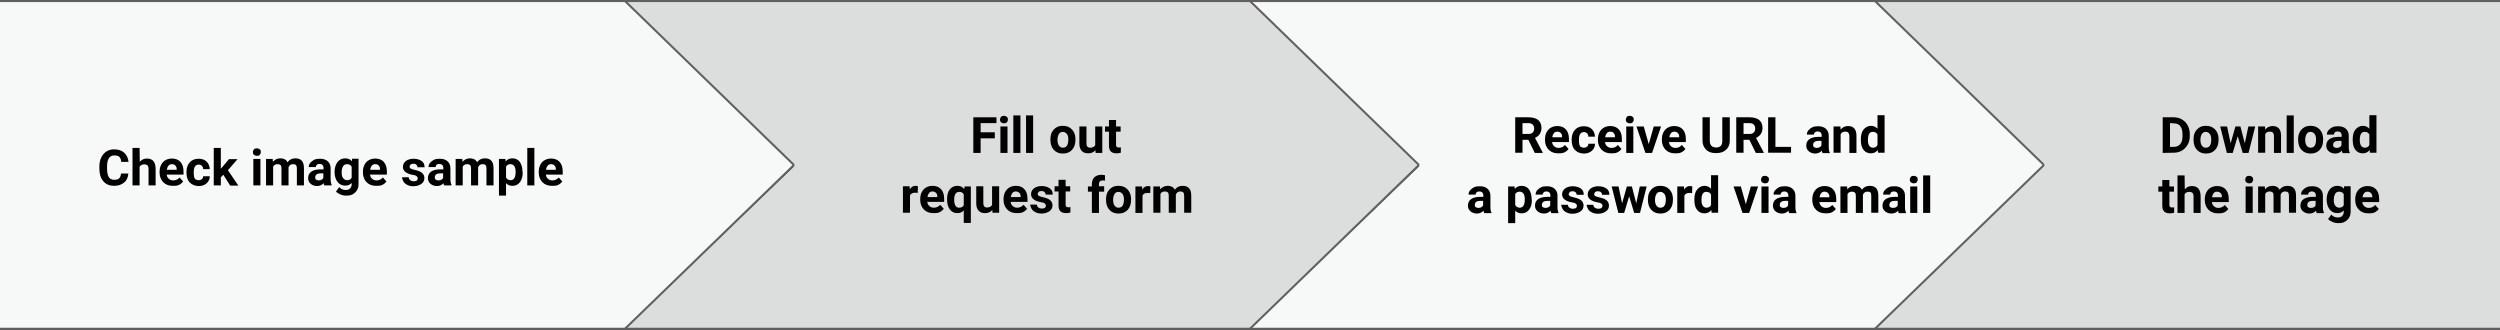 <?xml version="1.0" encoding="utf-8"?>
<!-- Generator: Adobe Illustrator 27.2.0, SVG Export Plug-In . SVG Version: 6.00 Build 0)  -->
<svg version="1.1" id="レイヤー_1" xmlns="http://www.w3.org/2000/svg" xmlns:xlink="http://www.w3.org/1999/xlink" x="0px"
	 y="0px" viewBox="0 0 1200 158.3" style="enable-background:new 0 0 1200 158.3;" xml:space="preserve">
<rect x="0" y="0" width="1200" height="158.3" fill="#333333" stroke="none"/>
<style type="text/css">
	.st0{fill:#DCDDDD;}
	.st1{fill:#F7F8F8;}
	.st2{fill:none;stroke:#606060;stroke-width:0.99;stroke-miterlimit:10;}
</style>
<rect x="845.7" y="0.5" class="st0" width="354.3" height="157.2"/>
<polygon class="st1" points="300,157.8 0,157.8 0,0.5 300,0.5 381.1,79.2 "/>
<polygon class="st1" points="900,157.8 600,157.8 681.1,79.9 600,0.5 900,0.5 981.1,79.2 "/>
<polygon class="st0" points="600,157.8 300,157.8 381.1,79.9 300,0.5 600,0.5 681.1,79.2 "/>
<line class="st2" x1="0" y1="0.5" x2="300" y2="0.5"/>
<line class="st2" x1="0" y1="157.8" x2="300" y2="157.8"/>
<line class="st2" x1="600" y1="0.5" x2="300" y2="0.5"/>
<line class="st2" x1="300" y1="157.8" x2="600" y2="157.8"/>
<line class="st2" x1="300" y1="0.5" x2="381.1" y2="79.2"/>
<line class="st2" x1="300" y1="157.8" x2="381.1" y2="79.2"/>
<line class="st2" x1="600" y1="157.8" x2="900" y2="157.8"/>
<line class="st2" x1="900" y1="0.5" x2="600" y2="0.5"/>
<line class="st2" x1="600" y1="0.5" x2="681.1" y2="79.2"/>
<line class="st2" x1="600" y1="157.8" x2="681.1" y2="79.2"/>
<line class="st2" x1="900" y1="157.8" x2="1200" y2="157.8"/>
<line class="st2" x1="1200" y1="0.5" x2="900" y2="0.5"/>
<line class="st2" x1="900" y1="157.8" x2="981.1" y2="79.2"/>
<line class="st2" x1="900" y1="0.5" x2="981.1" y2="79.2"/>
<g>
	<path d="M61.6,83.3c-0.1,1.8-0.8,3.3-2,4.3s-2.8,1.6-4.8,1.6c-2.2,0-3.9-0.7-5.2-2.2s-1.9-3.5-1.9-6.1v-1c0-1.6,0.3-3.1,0.9-4.3
		s1.4-2.2,2.5-2.9s2.3-1,3.7-1c2,0,3.6,0.5,4.8,1.6s1.9,2.5,2.1,4.4h-3.5c-0.1-1.1-0.4-1.9-0.9-2.4s-1.3-0.7-2.4-0.7
		c-1.2,0-2,0.4-2.6,1.3s-0.9,2.1-0.9,3.9V81c0,1.8,0.3,3.2,0.8,4s1.4,1.3,2.6,1.3c1.1,0,1.9-0.2,2.4-0.7s0.8-1.3,0.9-2.3H61.6z"/>
	<path d="M67.1,77.7c0.9-1.1,2-1.6,3.4-1.6c2.8,0,4.1,1.6,4.2,4.8V89h-3.4v-8c0-0.7-0.2-1.3-0.5-1.6s-0.8-0.5-1.6-0.5
		c-1,0-1.7,0.4-2.2,1.1v9h-3.4V71H67L67.1,77.7L67.1,77.7z"/>
	<path d="M82.9,89.2c-1.9,0-3.4-0.6-4.5-1.7s-1.8-2.7-1.8-4.6v-0.3c0-1.3,0.2-2.4,0.7-3.4s1.2-1.8,2.1-2.3s1.9-0.8,3.1-0.8
		c1.7,0,3.1,0.5,4.1,1.6s1.5,2.6,1.5,4.7v1.4H80c0.1,0.8,0.4,1.5,1,2s1.2,0.8,2.1,0.8c1.3,0,2.3-0.5,3.1-1.4l1.7,1.9
		c-0.5,0.7-1.2,1.3-2.1,1.7S84,89.2,82.9,89.2z M82.5,78.8c-0.7,0-1.2,0.2-1.6,0.7s-0.7,1.1-0.8,2h4.7v-0.3c0-0.8-0.2-1.3-0.6-1.7
		C83.8,79,83.2,78.8,82.5,78.8z"/>
	<path d="M95.4,86.5c0.6,0,1.1-0.2,1.5-0.5s0.6-0.8,0.6-1.4h3.2c0,0.9-0.2,1.6-0.7,2.4s-1.1,1.3-1.9,1.7s-1.7,0.6-2.7,0.6
		c-1.8,0-3.2-0.6-4.3-1.7s-1.6-2.7-1.6-4.8v-0.2c0-2,0.5-3.5,1.6-4.7s2.5-1.7,4.3-1.7c1.6,0,2.9,0.5,3.8,1.4s1.4,2.1,1.5,3.6h-3.2
		c0-0.7-0.2-1.2-0.6-1.6S96,79,95.4,79c-0.8,0-1.4,0.3-1.8,0.9S93,81.4,93,82.7v0.4c0,1.3,0.2,2.2,0.6,2.8
		C94,86.2,94.6,86.5,95.4,86.5z"/>
	<path d="M107.2,83.9l-1.2,1.2V89h-3.4V71h3.4v10l0.7-0.8l3.2-3.8h4.1l-4.6,5.3l5,7.4h-3.9L107.2,83.9z"/>
	<path d="M121.4,73c0-0.5,0.2-0.9,0.5-1.3s0.8-0.5,1.4-0.5s1,0.2,1.4,0.5s0.5,0.7,0.5,1.3c0,0.5-0.2,0.9-0.5,1.3s-0.8,0.5-1.4,0.5
		s-1-0.2-1.4-0.5S121.4,73.5,121.4,73z M125,89h-3.4V76.3h3.4V89z"/>
	<path d="M130.9,76.3l0.1,1.4c0.9-1.1,2.1-1.7,3.6-1.7c1.6,0,2.8,0.6,3.4,1.9c0.9-1.3,2.2-1.9,3.8-1.9c1.4,0,2.4,0.4,3.1,1.2
		s1,2,1,3.6V89h-3.4v-8.1c0-0.7-0.1-1.2-0.4-1.6s-0.8-0.5-1.5-0.5c-1,0-1.7,0.5-2.1,1.5V89h-3.4v-8.1c0-0.7-0.1-1.3-0.4-1.6
		s-0.8-0.5-1.5-0.5c-1,0-1.7,0.4-2.1,1.2v9h-3.4V76.3H130.9z"/>
	<path d="M155.7,89c-0.2-0.3-0.3-0.7-0.3-1.1c-0.8,0.9-1.9,1.4-3.2,1.4c-1.2,0-2.3-0.4-3.1-1.1s-1.2-1.6-1.2-2.7
		c0-1.3,0.5-2.4,1.5-3.1s2.4-1.1,4.3-1.1h1.6v-0.7c0-0.6-0.2-1.1-0.5-1.4s-0.8-0.5-1.4-0.5c-0.6,0-1,0.1-1.3,0.4s-0.5,0.6-0.5,1.1
		h-3.4c0-0.7,0.2-1.4,0.7-2s1.1-1.1,1.9-1.5s1.8-0.5,2.8-0.5c1.6,0,2.8,0.4,3.7,1.2s1.4,1.9,1.4,3.3V86c0,1.2,0.2,2.1,0.5,2.7V89
		H155.7z M152.9,86.6c0.5,0,1-0.1,1.4-0.3s0.7-0.5,0.9-0.9v-2.2H154c-1.7,0-2.6,0.6-2.7,1.8v0.2c0,0.4,0.1,0.8,0.4,1
		S152.4,86.6,152.9,86.6z"/>
	<path d="M160.6,82.5c0-1.9,0.5-3.5,1.4-4.7s2.2-1.8,3.7-1.8c1.4,0,2.5,0.5,3.2,1.4l0.1-1.2h3.1v12.3c0,1.1-0.3,2.1-0.8,2.9
		s-1.2,1.4-2.1,1.9s-2,0.6-3.2,0.6c-0.9,0-1.8-0.2-2.7-0.6s-1.6-0.8-2-1.4l1.5-2.1c0.8,0.9,1.9,1.4,3.1,1.4c0.9,0,1.6-0.2,2.1-0.7
		s0.8-1.2,0.8-2v-0.7c-0.8,0.9-1.8,1.3-3.1,1.3c-1.5,0-2.8-0.6-3.7-1.8s-1.4-2.8-1.4-4.7L160.6,82.5L160.6,82.5z M164,82.8
		c0,1.2,0.2,2.1,0.7,2.7s1.1,1,1.9,1c1,0,1.8-0.4,2.2-1.2V80c-0.5-0.8-1.2-1.2-2.2-1.2c-0.8,0-1.5,0.3-1.9,1
		C164.2,80.5,164,81.5,164,82.8z"/>
	<path d="M180.5,89.2c-1.9,0-3.4-0.6-4.5-1.7s-1.8-2.7-1.8-4.6v-0.3c0-1.3,0.2-2.4,0.7-3.4s1.2-1.8,2.1-2.3s1.9-0.8,3.1-0.8
		c1.7,0,3.1,0.5,4.1,1.6s1.5,2.6,1.5,4.7v1.4h-8.1c0.1,0.8,0.4,1.5,1,2s1.2,0.8,2.1,0.8c1.3,0,2.3-0.5,3.1-1.4l1.7,1.9
		c-0.5,0.7-1.2,1.3-2.1,1.7S181.6,89.2,180.5,89.2z M180.1,78.8c-0.7,0-1.2,0.2-1.6,0.7s-0.7,1.1-0.8,2h4.7v-0.3
		c0-0.8-0.2-1.3-0.6-1.7C181.4,79,180.9,78.8,180.1,78.8z"/>
	<path d="M200.5,85.5c0-0.4-0.2-0.7-0.6-1s-1.1-0.5-2-0.6c-3-0.6-4.5-1.9-4.5-3.8c0-1.1,0.5-2.1,1.4-2.8s2.2-1.1,3.7-1.1
		c1.6,0,2.9,0.4,3.9,1.1s1.4,1.7,1.4,3h-3.4c0-0.5-0.2-0.9-0.5-1.2s-0.8-0.5-1.5-0.5c-0.6,0-1,0.1-1.3,0.4s-0.5,0.6-0.5,1
		s0.2,0.7,0.5,0.9s1,0.4,1.8,0.6s1.6,0.4,2.1,0.6c1.8,0.7,2.7,1.8,2.7,3.4c0,1.2-0.5,2.1-1.5,2.8s-2.3,1.1-3.8,1.1
		c-1.1,0-2-0.2-2.8-0.6s-1.5-0.9-1.9-1.6s-0.7-1.4-0.7-2.1h3.2c0,0.6,0.3,1.1,0.7,1.4s1,0.5,1.7,0.5c0.6,0,1.1-0.1,1.5-0.4
		S200.5,85.9,200.5,85.5z"/>
	<path d="M213.2,89c-0.2-0.3-0.3-0.7-0.3-1.1c-0.8,0.9-1.9,1.4-3.2,1.4c-1.2,0-2.3-0.4-3.1-1.1s-1.2-1.6-1.2-2.7
		c0-1.3,0.5-2.4,1.5-3.1s2.4-1.1,4.3-1.1h1.6v-0.7c0-0.6-0.2-1.1-0.5-1.4s-0.8-0.5-1.4-0.5c-0.6,0-1,0.1-1.3,0.4s-0.5,0.6-0.5,1.1
		h-3.4c0-0.7,0.2-1.4,0.7-2s1.1-1.1,1.9-1.5s1.8-0.5,2.8-0.5c1.6,0,2.8,0.4,3.7,1.2s1.4,1.9,1.4,3.3V86c0,1.2,0.2,2.1,0.5,2.7V89
		H213.2z M210.4,86.6c0.5,0,1-0.1,1.4-0.3s0.7-0.5,0.9-0.9v-2.2h-1.3c-1.7,0-2.6,0.6-2.7,1.8v0.2c0,0.4,0.1,0.8,0.4,1
		S209.9,86.6,210.4,86.6z"/>
	<path d="M221.9,76.3l0.1,1.4c0.9-1.1,2.1-1.7,3.6-1.7c1.6,0,2.8,0.6,3.4,1.9c0.9-1.3,2.2-1.9,3.8-1.9c1.4,0,2.4,0.4,3.1,1.2
		s1,2,1,3.6V89h-3.4v-8.1c0-0.7-0.1-1.2-0.4-1.6s-0.8-0.5-1.5-0.5c-1,0-1.7,0.5-2.1,1.5V89h-3.4v-8.1c0-0.7-0.1-1.3-0.4-1.6
		s-0.8-0.5-1.5-0.5c-1,0-1.7,0.4-2.1,1.2v9h-3.4V76.3H221.9z"/>
	<path d="M250.9,82.7c0,2-0.4,3.5-1.3,4.7s-2.1,1.8-3.6,1.8c-1.3,0-2.3-0.4-3.1-1.3v6h-3.4V76.3h3.1l0.1,1.2c0.8-1,1.9-1.5,3.2-1.5
		c1.6,0,2.8,0.6,3.6,1.7s1.3,2.8,1.3,4.8L250.9,82.7L250.9,82.7z M247.5,82.5c0-1.2-0.2-2.1-0.6-2.7s-1-1-1.8-1
		c-1.1,0-1.8,0.4-2.2,1.2v5.2c0.4,0.8,1.2,1.3,2.2,1.3C246.7,86.5,247.5,85.1,247.5,82.5z"/>
	<path d="M256.5,89h-3.4V71h3.4V89z"/>
	<path d="M264.9,89.2c-1.9,0-3.4-0.6-4.5-1.7s-1.8-2.7-1.8-4.6v-0.3c0-1.3,0.2-2.4,0.7-3.4s1.2-1.8,2.1-2.3s1.9-0.8,3.1-0.8
		c1.7,0,3.1,0.5,4.1,1.6s1.5,2.6,1.5,4.7v1.4H262c0.1,0.8,0.4,1.5,1,2s1.2,0.8,2.1,0.8c1.3,0,2.3-0.5,3.1-1.4l1.7,1.9
		c-0.5,0.7-1.2,1.3-2.1,1.7S266,89.2,264.9,89.2z M264.5,78.8c-0.7,0-1.2,0.2-1.6,0.7s-0.7,1.1-0.8,2h4.7v-0.3
		c0-0.8-0.2-1.3-0.6-1.7C265.8,79,265.2,78.8,264.5,78.8z"/>
</g>
<g>
	<path d="M1038.1,73.4V56.3h5.2c1.5,0,2.8,0.3,4,1s2.1,1.6,2.8,2.9s1,2.7,1,4.2v0.8c0,1.6-0.3,3-1,4.2s-1.6,2.2-2.8,2.9s-2.5,1-4,1
		L1038.1,73.4L1038.1,73.4z M1041.6,59.1v11.4h1.7c1.4,0,2.4-0.4,3.2-1.3s1.1-2.2,1.1-3.9v-0.9c0-1.7-0.4-3-1.1-3.9
		s-1.8-1.3-3.2-1.3L1041.6,59.1L1041.6,59.1z"/>
	<path d="M1052.9,66.9c0-1.3,0.2-2.4,0.7-3.4s1.2-1.7,2.1-2.3s2-0.8,3.2-0.8c1.7,0,3.1,0.5,4.2,1.6s1.7,2.5,1.8,4.3v0.9
		c0,1.9-0.5,3.5-1.6,4.7s-2.5,1.8-4.4,1.8s-3.3-0.6-4.4-1.8s-1.6-2.8-1.6-4.8L1052.9,66.9L1052.9,66.9z M1056.2,67.1
		c0,1.2,0.2,2.1,0.7,2.8s1.1,1,1.9,1s1.5-0.3,1.9-0.9s0.7-1.6,0.7-3c0-1.2-0.2-2.1-0.7-2.7s-1.1-1-1.9-1s-1.5,0.3-1.9,1
		C1056.5,65,1056.2,65.8,1056.2,67.1z"/>
	<path d="M1077.5,68.8l1.7-8.1h3.3l-3.2,12.7h-2.8l-2.4-8l-2.4,8h-2.8l-3.2-12.7h3.3l1.7,8.1l2.3-8.1h2.4L1077.5,68.8z"/>
	<path d="M1087.2,60.7l0.1,1.5c0.9-1.1,2.1-1.7,3.6-1.7c1.3,0,2.3,0.4,3,1.2s1,2,1,3.5v8.2h-3.4v-8.1c0-0.7-0.2-1.2-0.5-1.6
		s-0.8-0.5-1.6-0.5c-1,0-1.7,0.4-2.1,1.2v8.9h-3.4V60.7H1087.2z"/>
	<path d="M1101,73.4h-3.4v-18h3.4V73.4z"/>
	<path d="M1103.1,66.9c0-1.3,0.2-2.4,0.7-3.4s1.2-1.7,2.1-2.3s2-0.8,3.2-0.8c1.7,0,3.1,0.5,4.2,1.6s1.7,2.5,1.8,4.3v0.9
		c0,1.9-0.5,3.5-1.6,4.7s-2.5,1.8-4.4,1.8s-3.3-0.6-4.4-1.8s-1.6-2.8-1.6-4.8L1103.1,66.9L1103.1,66.9z M1106.5,67.1
		c0,1.2,0.2,2.1,0.7,2.8s1.1,1,1.9,1s1.5-0.3,1.9-0.9s0.7-1.6,0.7-3c0-1.2-0.2-2.1-0.7-2.7s-1.1-1-1.9-1s-1.5,0.3-1.9,1
		C1106.8,65,1106.5,65.8,1106.5,67.1z"/>
	<path d="M1124.4,73.4c-0.2-0.3-0.3-0.7-0.3-1.1c-0.8,0.9-1.9,1.4-3.2,1.4c-1.2,0-2.3-0.4-3.1-1.1s-1.2-1.6-1.2-2.7
		c0-1.3,0.5-2.4,1.5-3.1s2.4-1.1,4.3-1.1h1.6V65c0-0.6-0.2-1.1-0.5-1.4s-0.8-0.5-1.4-0.5s-1,0.1-1.3,0.4s-0.5,0.6-0.5,1.1h-3.4
		c0-0.7,0.2-1.4,0.7-2s1.1-1.1,1.9-1.5s1.8-0.5,2.8-0.5c1.6,0,2.8,0.4,3.7,1.2s1.4,1.9,1.4,3.3v5.5c0,1.2,0.2,2.1,0.5,2.7v0.2h-3.5
		V73.4z M1121.6,71c0.5,0,1-0.1,1.4-0.3s0.7-0.5,0.9-0.9v-2.2h-1.3c-1.7,0-2.6,0.6-2.7,1.8v0.2c0,0.4,0.1,0.8,0.4,1
		S1121.1,71,1121.6,71z"/>
	<path d="M1129.3,66.9c0-2,0.4-3.6,1.3-4.7s2.1-1.8,3.6-1.8c1.2,0,2.3,0.5,3.1,1.4v-6.5h3.4v18h-3.1l-0.2-1.3
		c-0.8,1.1-1.9,1.6-3.3,1.6c-1.5,0-2.7-0.6-3.6-1.8S1129.3,69,1129.3,66.9z M1132.7,67.2c0,1.2,0.2,2.1,0.6,2.7s1,1,1.8,1
		c1,0,1.8-0.4,2.2-1.3v-5c-0.4-0.9-1.2-1.3-2.2-1.3C1133.5,63.2,1132.7,64.5,1132.7,67.2z"/>
	<path d="M1041.3,86.4v3.1h2.2V92h-2.2v6.3c0,0.5,0.1,0.8,0.3,1s0.5,0.3,1,0.3c0.4,0,0.7,0,1-0.1v2.6c-0.7,0.2-1.3,0.3-2.1,0.3
		c-2.4,0-3.6-1.2-3.6-3.6V92h-1.9v-2.5h1.9v-3.1H1041.3z"/>
	<path d="M1048.7,90.9c0.9-1.1,2-1.6,3.4-1.6c2.8,0,4.1,1.6,4.2,4.8v8.1h-3.4v-8c0-0.7-0.2-1.3-0.5-1.6s-0.8-0.5-1.6-0.5
		c-1,0-1.7,0.4-2.2,1.1v9h-3.4v-18h3.4L1048.7,90.9L1048.7,90.9z"/>
	<path d="M1064.6,102.4c-1.9,0-3.4-0.6-4.5-1.7s-1.8-2.7-1.8-4.6v-0.3c0-1.3,0.2-2.4,0.7-3.4s1.2-1.8,2.1-2.3s1.9-0.8,3.1-0.8
		c1.7,0,3.1,0.5,4.1,1.6s1.5,2.6,1.5,4.7V97h-8.1c0.1,0.8,0.4,1.5,1,2s1.2,0.8,2.1,0.8c1.3,0,2.3-0.5,3.1-1.4l1.7,1.9
		c-0.5,0.7-1.2,1.3-2.1,1.7S1065.6,102.4,1064.6,102.4z M1064.2,92c-0.7,0-1.2,0.2-1.6,0.7s-0.7,1.1-0.8,2h4.7v-0.3
		c0-0.8-0.2-1.3-0.6-1.7S1064.9,92,1064.2,92z"/>
	<path d="M1077.7,86.2c0-0.5,0.2-0.9,0.5-1.3s0.8-0.5,1.4-0.5s1,0.2,1.4,0.5s0.5,0.7,0.5,1.3c0,0.5-0.2,0.9-0.5,1.3
		s-0.8,0.5-1.4,0.5s-1-0.2-1.4-0.5S1077.7,86.7,1077.7,86.2z M1081.3,102.2h-3.4V89.5h3.4V102.2z"/>
	<path d="M1087.1,89.5l0.1,1.4c0.9-1.1,2.1-1.7,3.6-1.7c1.6,0,2.8,0.6,3.4,1.9c0.9-1.3,2.2-1.9,3.8-1.9c1.4,0,2.4,0.4,3.1,1.2
		s1,2,1,3.6v8.1h-3.4V94c0-0.7-0.1-1.2-0.4-1.6s-0.8-0.5-1.5-0.5c-1,0-1.7,0.5-2.1,1.5v8.7h-3.4V94c0-0.7-0.1-1.3-0.4-1.6
		s-0.8-0.5-1.5-0.5c-1,0-1.7,0.4-2.1,1.2v9h-3.4V89.5H1087.1z"/>
	<path d="M1112,102.2c-0.2-0.3-0.3-0.7-0.3-1.1c-0.8,0.9-1.9,1.4-3.2,1.4c-1.2,0-2.3-0.4-3.1-1.1s-1.2-1.6-1.2-2.7
		c0-1.3,0.5-2.4,1.5-3.1s2.4-1.1,4.3-1.1h1.6v-0.7c0-0.6-0.2-1.1-0.5-1.4s-0.8-0.5-1.4-0.5s-1,0.1-1.3,0.4s-0.5,0.6-0.5,1.1h-3.4
		c0-0.7,0.2-1.4,0.7-2s1.1-1.1,1.9-1.5s1.8-0.5,2.8-0.5c1.6,0,2.8,0.4,3.7,1.2s1.4,1.9,1.4,3.3v5.5c0,1.2,0.2,2.1,0.5,2.7v0.2h-3.5
		V102.2z M1109.2,99.8c0.5,0,1-0.1,1.4-0.3s0.7-0.5,0.9-0.9v-2.2h-1.3c-1.7,0-2.6,0.6-2.7,1.8v0.2c0,0.4,0.1,0.8,0.4,1
		S1108.6,99.8,1109.2,99.8z"/>
	<path d="M1116.8,95.7c0-1.9,0.5-3.5,1.4-4.7s2.2-1.8,3.7-1.8c1.4,0,2.5,0.5,3.2,1.4l0.1-1.2h3.1v12.3c0,1.1-0.3,2.1-0.8,2.9
		s-1.2,1.4-2.1,1.9s-2,0.6-3.2,0.6c-0.9,0-1.8-0.2-2.7-0.6s-1.6-0.8-2-1.4l1.5-2.1c0.8,0.9,1.9,1.4,3.1,1.4c0.9,0,1.6-0.2,2.1-0.7
		s0.8-1.2,0.8-2V101c-0.8,0.9-1.8,1.3-3.1,1.3c-1.5,0-2.8-0.6-3.7-1.8s-1.4-2.8-1.4-4.7V95.7z M1120.2,96c0,1.2,0.2,2.1,0.7,2.7
		s1.1,1,1.9,1c1,0,1.8-0.4,2.2-1.2v-5.3c-0.5-0.8-1.2-1.2-2.2-1.2c-0.8,0-1.5,0.3-1.9,1S1120.2,94.7,1120.2,96z"/>
	<path d="M1136.8,102.4c-1.9,0-3.4-0.6-4.5-1.7s-1.8-2.7-1.8-4.6v-0.3c0-1.3,0.2-2.4,0.7-3.4s1.2-1.8,2.1-2.3s1.9-0.8,3.1-0.8
		c1.7,0,3.1,0.5,4.1,1.6s1.5,2.6,1.5,4.7V97h-8.1c0.1,0.8,0.4,1.5,1,2s1.2,0.8,2.1,0.8c1.3,0,2.3-0.5,3.1-1.4l1.7,1.9
		c-0.5,0.7-1.2,1.3-2.1,1.7S1137.8,102.4,1136.8,102.4z M1136.4,92c-0.7,0-1.2,0.2-1.6,0.7s-0.7,1.1-0.8,2h4.7v-0.3
		c0-0.8-0.2-1.3-0.6-1.7S1137.1,92,1136.4,92z"/>
</g>
<g>
	<path d="M477.5,66.4h-6.8v7h-3.5V56.3h11.1v2.8h-7.6v4.4h6.8V66.4z"/>
	<path d="M480,57.4c0-0.5,0.2-0.9,0.5-1.3s0.8-0.5,1.4-0.5s1,0.2,1.4,0.5s0.5,0.7,0.5,1.3c0,0.5-0.2,0.9-0.5,1.3s-0.8,0.5-1.4,0.5
		s-1-0.2-1.4-0.5S480,57.9,480,57.4z M483.6,73.4h-3.4V60.7h3.4V73.4z"/>
	<path d="M489.8,73.4h-3.4v-18h3.4V73.4z"/>
	<path d="M495.9,73.4h-3.4v-18h3.4V73.4z"/>
	<path d="M504.2,66.9c0-1.3,0.2-2.4,0.7-3.4s1.2-1.7,2.1-2.3s2-0.8,3.2-0.8c1.7,0,3.1,0.5,4.2,1.6s1.7,2.5,1.8,4.3v0.9
		c0,1.9-0.5,3.5-1.6,4.7s-2.5,1.8-4.4,1.8s-3.3-0.6-4.4-1.8s-1.6-2.8-1.6-4.8L504.2,66.9L504.2,66.9z M507.6,67.1
		c0,1.2,0.2,2.1,0.7,2.8s1.1,1,1.9,1s1.5-0.3,1.9-0.9s0.7-1.6,0.7-3c0-1.2-0.2-2.1-0.7-2.7s-1.1-1-1.9-1s-1.5,0.3-1.9,1
		C507.9,65,507.6,65.8,507.6,67.1z"/>
	<path d="M525.8,72.1c-0.8,1-2,1.5-3.5,1.5c-1.4,0-2.4-0.4-3.1-1.2s-1.1-1.9-1.1-3.4v-8.3h3.4v8.2c0,1.3,0.6,2,1.8,2
		c1.1,0,1.9-0.4,2.4-1.2v-9h3.4v12.7h-3.2L525.8,72.1z"/>
	<path d="M535.7,57.6v3.1h2.2v2.5h-2.2v6.3c0,0.5,0.1,0.8,0.3,1s0.5,0.3,1,0.3c0.4,0,0.7,0,1-0.1v2.6c-0.7,0.2-1.3,0.3-2.1,0.3
		c-2.4,0-3.6-1.2-3.6-3.6v-6.8h-1.9v-2.5h1.9v-3.1L535.7,57.6L535.7,57.6z"/>
</g>
<g>
	<path d="M733.6,67.1h-2.8v6.2h-3.5v-17h6.3c2,0,3.6,0.4,4.7,1.3s1.6,2.2,1.6,3.8c0,1.2-0.3,2.1-0.8,2.9c-0.5,0.8-1.3,1.4-2.3,1.9
		l3.7,7v0.2h-3.8L733.6,67.1z M730.8,64.3h2.8c0.9,0,1.6-0.2,2.1-0.7s0.7-1.1,0.7-1.9c0-0.8-0.2-1.4-0.7-1.9s-1.2-0.7-2.1-0.7h-2.8
		V64.3z"/>
	<path d="M747.9,73.6c-1.9,0-3.4-0.6-4.5-1.7s-1.8-2.7-1.8-4.6V67c0-1.3,0.2-2.4,0.7-3.4s1.2-1.8,2.1-2.3s1.9-0.8,3.1-0.8
		c1.7,0,3.1,0.5,4.1,1.6s1.5,2.6,1.5,4.7v1.4H745c0.1,0.8,0.4,1.5,1,2s1.2,0.8,2.1,0.8c1.3,0,2.3-0.5,3.1-1.4l1.7,1.9
		c-0.5,0.7-1.2,1.3-2.1,1.7S748.9,73.6,747.9,73.6z M747.5,63.2c-0.7,0-1.2,0.2-1.6,0.7c-0.4,0.5-0.7,1.1-0.8,2h4.7v-0.3
		c0-0.8-0.2-1.3-0.6-1.7C748.8,63.4,748.2,63.2,747.5,63.2z"/>
	<path d="M760.3,70.9c0.6,0,1.1-0.2,1.5-0.5s0.6-0.8,0.6-1.4h3.2c0,0.9-0.2,1.6-0.7,2.4s-1.1,1.3-1.9,1.7s-1.7,0.6-2.7,0.6
		c-1.8,0-3.2-0.6-4.3-1.7s-1.6-2.7-1.6-4.8V67c0-2,0.5-3.5,1.6-4.7s2.5-1.7,4.3-1.7c1.6,0,2.9,0.5,3.8,1.4s1.4,2.1,1.5,3.6h-3.2
		c0-0.7-0.2-1.2-0.6-1.6c-0.4-0.4-0.9-0.6-1.5-0.6c-0.8,0-1.4,0.3-1.8,0.9c-0.4,0.6-0.6,1.5-0.6,2.8v0.4c0,1.3,0.2,2.2,0.6,2.8
		C758.9,70.6,759.5,70.9,760.3,70.9z"/>
	<path d="M773.3,73.6c-1.9,0-3.4-0.6-4.5-1.7s-1.8-2.7-1.8-4.6V67c0-1.3,0.2-2.4,0.7-3.4s1.2-1.8,2.1-2.3s1.9-0.8,3.1-0.8
		c1.7,0,3.1,0.5,4.1,1.6s1.5,2.6,1.5,4.7v1.4h-8.1c0.1,0.8,0.4,1.5,1,2s1.2,0.8,2.1,0.8c1.3,0,2.3-0.5,3.1-1.4l1.7,1.9
		c-0.5,0.7-1.2,1.3-2.1,1.7S774.4,73.6,773.3,73.6z M772.9,63.2c-0.7,0-1.2,0.2-1.6,0.7c-0.4,0.5-0.7,1.1-0.8,2h4.7v-0.3
		c0-0.8-0.2-1.3-0.6-1.7C774.2,63.4,773.7,63.2,772.9,63.2z"/>
	<path d="M780.4,57.4c0-0.5,0.2-0.9,0.5-1.3s0.8-0.5,1.4-0.5c0.6,0,1,0.2,1.4,0.5s0.5,0.7,0.5,1.3c0,0.5-0.2,0.9-0.5,1.3
		s-0.8,0.5-1.4,0.5s-1-0.2-1.4-0.5S780.4,57.9,780.4,57.4z M784,73.4h-3.4V60.7h3.4V73.4z"/>
	<path d="M791.4,69.2l2.4-8.5h3.5L793,73.4h-3.2l-4.3-12.7h3.5L791.4,69.2z"/>
	<path d="M804,73.6c-1.9,0-3.4-0.6-4.5-1.7s-1.8-2.7-1.8-4.6V67c0-1.3,0.2-2.4,0.7-3.4s1.2-1.8,2.1-2.3s1.9-0.8,3.1-0.8
		c1.7,0,3.1,0.5,4.1,1.6s1.5,2.6,1.5,4.7v1.4h-8.1c0.1,0.8,0.4,1.5,1,2s1.2,0.8,2.1,0.8c1.3,0,2.3-0.5,3.1-1.4l1.7,1.9
		c-0.5,0.7-1.2,1.3-2.1,1.7S805.1,73.6,804,73.6z M803.7,63.2c-0.7,0-1.2,0.2-1.6,0.7c-0.4,0.5-0.7,1.1-0.8,2h4.7v-0.3
		c0-0.8-0.2-1.3-0.6-1.7C804.9,63.4,804.4,63.2,803.7,63.2z"/>
	<path d="M830.3,56.3v11.2c0,1.9-0.6,3.3-1.8,4.4s-2.8,1.6-4.8,1.6s-3.6-0.5-4.7-1.6s-1.8-2.5-1.8-4.3V56.3h3.5v11.3
		c0,1.1,0.3,1.9,0.8,2.4s1.3,0.8,2.2,0.8c2,0,3-1,3-3.1V56.3H830.3z"/>
	<path d="M839.7,67.1h-2.8v6.2h-3.5v-17h6.3c2,0,3.6,0.4,4.7,1.3s1.6,2.2,1.6,3.8c0,1.2-0.3,2.1-0.8,2.9c-0.5,0.8-1.3,1.4-2.3,1.9
		l3.7,7v0.2h-3.8L839.7,67.1z M836.9,64.3h2.8c0.9,0,1.6-0.2,2.1-0.7s0.7-1.1,0.7-1.9c0-0.8-0.2-1.4-0.7-1.9s-1.2-0.7-2.1-0.7h-2.8
		V64.3z"/>
	<path d="M852.2,70.5h7.5v2.8h-11v-17h3.5V70.5z"/>
	<path d="M874.8,73.4c-0.2-0.3-0.3-0.7-0.3-1.1c-0.8,0.9-1.9,1.4-3.2,1.4c-1.2,0-2.3-0.4-3.1-1.1S867,71,867,69.9
		c0-1.3,0.5-2.4,1.5-3.1s2.4-1.1,4.3-1.1h1.6V65c0-0.6-0.2-1.1-0.5-1.4s-0.8-0.5-1.4-0.5c-0.6,0-1,0.1-1.3,0.4s-0.5,0.6-0.5,1.1
		h-3.4c0-0.7,0.2-1.4,0.7-2s1.1-1.1,1.9-1.5s1.8-0.5,2.8-0.5c1.6,0,2.8,0.4,3.7,1.2s1.4,1.9,1.4,3.3v5.5c0,1.2,0.2,2.1,0.5,2.7v0.2
		h-3.5V73.4z M872,71c0.5,0,1-0.1,1.4-0.3s0.7-0.5,0.9-0.9v-2.2H873c-1.7,0-2.6,0.6-2.7,1.8v0.2c0,0.4,0.1,0.8,0.4,1
		S871.5,71,872,71z"/>
	<path d="M883.4,60.7l0.1,1.5c0.9-1.1,2.1-1.7,3.6-1.7c1.3,0,2.3,0.4,3,1.2s1,2,1,3.5v8.2h-3.4v-8.1c0-0.7-0.2-1.2-0.5-1.6
		s-0.8-0.5-1.6-0.5c-1,0-1.7,0.4-2.1,1.2v8.9h-3.4V60.7H883.4z"/>
	<path d="M893.2,66.9c0-2,0.4-3.6,1.3-4.7s2.1-1.8,3.6-1.8c1.2,0,2.3,0.5,3.1,1.4v-6.5h3.4v18h-3.1l-0.2-1.3
		c-0.8,1.1-1.9,1.6-3.3,1.6c-1.5,0-2.7-0.6-3.6-1.8S893.2,69,893.2,66.9z M896.6,67.2c0,1.2,0.2,2.1,0.6,2.7s1,1,1.8,1
		c1,0,1.8-0.4,2.2-1.3v-5c-0.4-0.9-1.2-1.3-2.2-1.3C897.4,63.2,896.6,64.5,896.6,67.2z"/>
	<path d="M712.4,102.2c-0.2-0.3-0.3-0.7-0.3-1.1c-0.8,0.9-1.9,1.4-3.2,1.4c-1.2,0-2.3-0.4-3.1-1.1s-1.2-1.6-1.2-2.7
		c0-1.3,0.5-2.4,1.5-3.1s2.4-1.1,4.3-1.1h1.6v-0.7c0-0.6-0.2-1.1-0.5-1.4s-0.8-0.5-1.4-0.5c-0.6,0-1,0.1-1.3,0.4s-0.5,0.6-0.5,1.1
		h-3.4c0-0.7,0.2-1.4,0.7-2s1.1-1.1,1.9-1.5s1.8-0.5,2.8-0.5c1.6,0,2.8,0.4,3.7,1.2s1.4,1.9,1.4,3.3v5.5c0,1.2,0.2,2.1,0.5,2.7v0.2
		h-3.5V102.2z M709.6,99.8c0.5,0,1-0.1,1.4-0.3s0.7-0.5,0.9-0.9v-2.2h-1.3c-1.7,0-2.6,0.6-2.7,1.8v0.2c0,0.4,0.1,0.8,0.4,1
		S709.1,99.8,709.6,99.8z"/>
	<path d="M735.3,95.9c0,2-0.4,3.5-1.3,4.7s-2.1,1.8-3.6,1.8c-1.3,0-2.3-0.4-3.1-1.3v6h-3.4V89.5h3.1l0.1,1.2c0.8-1,1.9-1.5,3.2-1.5
		c1.6,0,2.8,0.6,3.6,1.7s1.3,2.8,1.3,4.8v0.2H735.3z M731.9,95.7c0-1.2-0.2-2.1-0.6-2.7s-1-1-1.8-1c-1.1,0-1.8,0.4-2.2,1.2v5.2
		c0.4,0.8,1.2,1.3,2.2,1.3C731.1,99.7,731.9,98.3,731.9,95.7z"/>
	<path d="M744.6,102.2c-0.2-0.3-0.3-0.7-0.3-1.1c-0.8,0.9-1.9,1.4-3.2,1.4c-1.2,0-2.3-0.4-3.1-1.1s-1.2-1.6-1.2-2.7
		c0-1.3,0.5-2.4,1.5-3.1s2.4-1.1,4.3-1.1h1.6v-0.7c0-0.6-0.2-1.1-0.5-1.4s-0.8-0.5-1.4-0.5c-0.6,0-1,0.1-1.3,0.4s-0.5,0.6-0.5,1.1
		h-3.4c0-0.7,0.2-1.4,0.7-2s1.1-1.1,1.9-1.5s1.8-0.5,2.8-0.5c1.6,0,2.8,0.4,3.7,1.2s1.4,1.9,1.4,3.3v5.5c0,1.2,0.2,2.1,0.5,2.7v0.2
		h-3.5V102.2z M741.8,99.8c0.5,0,1-0.1,1.4-0.3s0.7-0.5,0.9-0.9v-2.2h-1.3c-1.7,0-2.6,0.6-2.7,1.8v0.2c0,0.4,0.1,0.8,0.4,1
		S741.3,99.8,741.8,99.8z"/>
	<path d="M756.9,98.7c0-0.4-0.2-0.7-0.6-1s-1.1-0.5-2-0.6c-3-0.6-4.5-1.9-4.5-3.8c0-1.1,0.5-2.1,1.4-2.8s2.2-1.1,3.7-1.1
		c1.6,0,2.9,0.4,3.9,1.1s1.4,1.7,1.4,3h-3.4c0-0.5-0.2-0.9-0.5-1.2s-0.8-0.5-1.5-0.5c-0.6,0-1,0.1-1.3,0.4s-0.5,0.6-0.5,1
		s0.2,0.7,0.5,0.9s1,0.4,1.8,0.6s1.6,0.4,2.1,0.6c1.8,0.7,2.7,1.8,2.7,3.4c0,1.2-0.5,2.1-1.5,2.8s-2.3,1.1-3.8,1.1
		c-1.1,0-2-0.2-2.8-0.6s-1.5-0.9-1.9-1.6s-0.7-1.4-0.7-2.1h3.2c0,0.6,0.3,1.1,0.7,1.4s1,0.5,1.7,0.5c0.6,0,1.1-0.1,1.5-0.4
		S756.9,99.1,756.9,98.7z"/>
	<path d="M769.2,98.7c0-0.4-0.2-0.7-0.6-1s-1.1-0.5-2-0.6c-3-0.6-4.5-1.9-4.5-3.8c0-1.1,0.5-2.1,1.4-2.8s2.2-1.1,3.7-1.1
		c1.6,0,2.9,0.4,3.9,1.1s1.4,1.7,1.4,3H769c0-0.5-0.2-0.9-0.5-1.2s-0.8-0.5-1.5-0.5c-0.6,0-1,0.1-1.3,0.4s-0.5,0.6-0.5,1
		s0.2,0.7,0.5,0.9s1,0.4,1.8,0.6s1.6,0.4,2.1,0.6c1.8,0.7,2.7,1.8,2.7,3.4c0,1.2-0.5,2.1-1.5,2.8s-2.3,1.1-3.8,1.1
		c-1.1,0-2-0.2-2.8-0.6s-1.5-0.9-1.9-1.6s-0.7-1.4-0.7-2.1h3.2c0,0.6,0.3,1.1,0.7,1.4s1,0.5,1.7,0.5c0.6,0,1.1-0.1,1.5-0.4
		S769.2,99.1,769.2,98.7z"/>
	<path d="M785.4,97.6l1.7-8.1h3.3l-3.2,12.7h-2.8l-2.4-8l-2.4,8h-2.8l-3.2-12.7h3.3l1.7,8.1l2.3-8.1h2.4L785.4,97.6z"/>
	<path d="M791,95.7c0-1.3,0.2-2.4,0.7-3.4s1.2-1.7,2.1-2.3s2-0.8,3.2-0.8c1.7,0,3.1,0.5,4.2,1.6s1.7,2.5,1.8,4.3V96
		c0,1.9-0.5,3.5-1.6,4.7s-2.5,1.8-4.4,1.8s-3.3-0.6-4.4-1.8s-1.6-2.8-1.6-4.8V95.7z M794.4,95.9c0,1.2,0.2,2.1,0.7,2.8s1.1,1,1.9,1
		c0.8,0,1.5-0.3,1.9-0.9s0.7-1.6,0.7-3c0-1.2-0.2-2.1-0.7-2.7s-1.1-1-1.9-1c-0.8,0-1.5,0.3-1.9,1S794.4,94.6,794.4,95.9z"/>
	<path d="M812.2,92.7c-0.5-0.1-0.9-0.1-1.2-0.1c-1.3,0-2.1,0.4-2.5,1.3v8.3h-3.4V89.5h3.2l0.1,1.5c0.7-1.2,1.6-1.7,2.8-1.7
		c0.4,0,0.7,0.1,1.1,0.2L812.2,92.7z"/>
	<path d="M813.3,95.7c0-2,0.4-3.6,1.3-4.7s2.1-1.8,3.6-1.8c1.2,0,2.3,0.5,3.1,1.4v-6.5h3.4v18h-3.1l-0.2-1.3
		c-0.8,1.1-1.9,1.6-3.3,1.6c-1.5,0-2.7-0.6-3.6-1.8S813.3,97.8,813.3,95.7z M816.7,96c0,1.2,0.2,2.1,0.6,2.7s1,1,1.8,1
		c1,0,1.8-0.4,2.2-1.3v-5c-0.4-0.9-1.2-1.3-2.2-1.3C817.5,92,816.7,93.3,816.7,96z"/>
	<path d="M838,98l2.4-8.5h3.5l-4.3,12.7h-3.2l-4.3-12.7h3.5L838,98z"/>
	<path d="M845.3,86.2c0-0.5,0.2-0.9,0.5-1.3s0.8-0.5,1.4-0.5c0.6,0,1,0.2,1.4,0.5s0.5,0.7,0.5,1.3c0,0.5-0.2,0.9-0.5,1.3
		s-0.8,0.5-1.4,0.5s-1-0.2-1.4-0.5S845.3,86.7,845.3,86.2z M848.9,102.2h-3.4V89.5h3.4V102.2z"/>
	<path d="M858.8,102.2c-0.2-0.3-0.3-0.7-0.3-1.1c-0.8,0.9-1.9,1.4-3.2,1.4c-1.2,0-2.3-0.4-3.1-1.1s-1.2-1.6-1.2-2.7
		c0-1.3,0.5-2.4,1.5-3.1s2.4-1.1,4.3-1.1h1.6v-0.7c0-0.6-0.2-1.1-0.5-1.4s-0.8-0.5-1.4-0.5c-0.6,0-1,0.1-1.3,0.4s-0.5,0.6-0.5,1.1
		h-3.4c0-0.7,0.2-1.4,0.7-2s1.1-1.1,1.9-1.5s1.8-0.5,2.8-0.5c1.6,0,2.8,0.4,3.7,1.2s1.4,1.9,1.4,3.3v5.5c0,1.2,0.2,2.1,0.5,2.7v0.2
		h-3.5V102.2z M856,99.8c0.5,0,1-0.1,1.4-0.3s0.7-0.5,0.9-0.9v-2.2H857c-1.7,0-2.6,0.6-2.7,1.8v0.2c0,0.4,0.1,0.8,0.4,1
		S855.5,99.8,856,99.8z"/>
	<path d="M876.2,102.4c-1.9,0-3.4-0.6-4.5-1.7s-1.8-2.7-1.8-4.6v-0.3c0-1.3,0.2-2.4,0.7-3.4s1.2-1.8,2.1-2.3s1.9-0.8,3.1-0.8
		c1.7,0,3.1,0.5,4.1,1.6s1.5,2.6,1.5,4.7V97h-8.1c0.1,0.8,0.4,1.5,1,2s1.2,0.8,2.1,0.8c1.3,0,2.3-0.5,3.1-1.4l1.7,1.9
		c-0.5,0.7-1.2,1.3-2.1,1.7S877.2,102.4,876.2,102.4z M875.8,92c-0.7,0-1.2,0.2-1.6,0.7c-0.4,0.5-0.7,1.1-0.8,2h4.7v-0.3
		c0-0.8-0.2-1.3-0.6-1.7S876.5,92,875.8,92z"/>
	<path d="M886.6,89.5l0.1,1.4c0.9-1.1,2.1-1.7,3.6-1.7c1.6,0,2.8,0.6,3.4,1.9c0.9-1.3,2.2-1.9,3.8-1.9c1.4,0,2.4,0.4,3.1,1.2
		s1,2,1,3.6v8.1h-3.4V94c0-0.7-0.1-1.2-0.4-1.6S897,92,896.3,92c-1,0-1.7,0.5-2.1,1.5v8.7h-3.4v-8.1c0-0.7-0.1-1.3-0.4-1.6
		s-0.8-0.5-1.5-0.5c-1,0-1.7,0.4-2.1,1.2v9h-3.4V89.5H886.6z"/>
	<path d="M911.4,102.2c-0.2-0.3-0.3-0.7-0.3-1.1c-0.8,0.9-1.9,1.4-3.2,1.4c-1.2,0-2.3-0.4-3.1-1.1s-1.2-1.6-1.2-2.7
		c0-1.3,0.5-2.4,1.5-3.1s2.4-1.1,4.3-1.1h1.6v-0.7c0-0.6-0.2-1.1-0.5-1.4s-0.8-0.5-1.4-0.5c-0.6,0-1,0.1-1.3,0.4s-0.5,0.6-0.5,1.1
		h-3.4c0-0.7,0.2-1.4,0.7-2s1.1-1.1,1.9-1.5s1.8-0.5,2.8-0.5c1.6,0,2.8,0.4,3.7,1.2s1.4,1.9,1.4,3.3v5.5c0,1.2,0.2,2.1,0.5,2.7v0.2
		h-3.5V102.2z M908.6,99.8c0.5,0,1-0.1,1.4-0.3s0.7-0.5,0.9-0.9v-2.2h-1.3c-1.7,0-2.6,0.6-2.7,1.8v0.2c0,0.4,0.1,0.8,0.4,1
		S908.1,99.8,908.6,99.8z"/>
	<path d="M916.7,86.2c0-0.5,0.2-0.9,0.5-1.3s0.8-0.5,1.4-0.5c0.6,0,1,0.2,1.4,0.5s0.5,0.7,0.5,1.3c0,0.5-0.2,0.9-0.5,1.3
		s-0.8,0.5-1.4,0.5s-1-0.2-1.4-0.5S916.7,86.7,916.7,86.2z M920.3,102.2h-3.4V89.5h3.4V102.2z"/>
	<path d="M926.5,102.2h-3.4v-18h3.4V102.2z"/>
</g>
<g>
	<path d="M524.1,102.2V92h-1.9v-2.5h1.9v-1.1c0-1.4,0.4-2.5,1.2-3.3s2-1.2,3.4-1.2c0.5,0,1,0.1,1.7,0.2v2.6c-0.3-0.1-0.6-0.1-1-0.1
		c-1.3,0-1.9,0.6-1.9,1.8v1h2.5V92h-2.5v10.2H524.1z"/>
	<path d="M530.9,95.7c0-1.3,0.2-2.4,0.7-3.4s1.2-1.7,2.1-2.3s2-0.8,3.2-0.8c1.7,0,3.1,0.5,4.2,1.6s1.7,2.5,1.8,4.3V96
		c0,1.9-0.5,3.5-1.6,4.7s-2.5,1.8-4.4,1.8s-3.3-0.6-4.4-1.8s-1.6-2.8-1.6-4.8V95.7z M534.3,95.9c0,1.2,0.2,2.1,0.7,2.8s1.1,1,1.9,1
		c0.8,0,1.5-0.3,1.9-0.9s0.7-1.6,0.7-3c0-1.2-0.2-2.1-0.7-2.7s-1.1-1-1.9-1c-0.8,0-1.5,0.3-1.9,1S534.3,94.6,534.3,95.9z"/>
	<path d="M552.1,92.7c-0.5-0.1-0.9-0.1-1.2-0.1c-1.3,0-2.1,0.4-2.5,1.3v8.3H545V89.5h3.2l0.1,1.5c0.7-1.2,1.6-1.7,2.8-1.7
		c0.4,0,0.7,0.1,1.1,0.2L552.1,92.7z"/>
	<path d="M556.8,89.5l0.1,1.4c0.9-1.1,2.1-1.7,3.6-1.7c1.6,0,2.8,0.6,3.4,1.9c0.9-1.3,2.2-1.9,3.8-1.9c1.4,0,2.4,0.4,3.1,1.2
		s1,2,1,3.6v8.1h-3.4V94c0-0.7-0.1-1.2-0.4-1.6s-0.8-0.5-1.5-0.5c-1,0-1.7,0.5-2.1,1.5v8.7H561V94c0-0.7-0.1-1.3-0.4-1.6
		s-0.8-0.5-1.5-0.5c-1,0-1.7,0.4-2.1,1.2v9h-3.4V89.5H556.8z"/>
	<g>
		<path d="M440.5,92.6c-0.5-0.1-0.9-0.1-1.2-0.1c-1.3,0-2.1,0.4-2.5,1.3v8.3h-3.4V89.4h3.2l0.1,1.5c0.7-1.2,1.6-1.7,2.8-1.7
			c0.4,0,0.7,0.1,1.1,0.2L440.5,92.6z"/>
		<path d="M448,102.3c-1.9,0-3.4-0.6-4.5-1.7s-1.8-2.7-1.8-4.6v-0.3c0-1.3,0.2-2.4,0.7-3.4s1.2-1.8,2.1-2.3s1.9-0.8,3.1-0.8
			c1.7,0,3.1,0.5,4.1,1.6s1.5,2.6,1.5,4.7v1.4h-8.1c0.1,0.8,0.4,1.5,1,2s1.2,0.8,2.1,0.8c1.3,0,2.3-0.5,3.1-1.4l1.7,1.9
			c-0.5,0.7-1.2,1.3-2.1,1.7S449,102.3,448,102.3z M447.6,91.9c-0.7,0-1.2,0.2-1.6,0.7c-0.4,0.5-0.7,1.1-0.8,2h4.7v-0.3
			c0-0.8-0.2-1.3-0.6-1.7S448.3,91.9,447.6,91.9z"/>
		<path d="M454.6,95.6c0-2,0.4-3.6,1.3-4.7s2.1-1.7,3.7-1.7c1.4,0,2.4,0.5,3.2,1.6l0.2-1.3h3V107h-3.4v-6c-0.8,0.9-1.8,1.3-3.1,1.3
			c-1.5,0-2.7-0.6-3.6-1.8S454.6,97.8,454.6,95.6z M458,95.9c0,1.2,0.2,2.1,0.6,2.8s1,1,1.8,1c1,0,1.8-0.4,2.2-1.2v-5.2
			c-0.4-0.8-1.1-1.2-2.2-1.2c-0.8,0-1.4,0.3-1.8,1S458,94.5,458,95.9z"/>
		<path d="M476.3,100.8c-0.8,1-2,1.5-3.5,1.5c-1.4,0-2.4-0.4-3.1-1.2s-1.1-1.9-1.1-3.4v-8.3h3.4v8.2c0,1.3,0.6,2,1.8,2
			c1.1,0,1.9-0.4,2.4-1.2v-9h3.4v12.7h-3.2L476.3,100.8z"/>
		<path d="M488,102.3c-1.9,0-3.4-0.6-4.5-1.7s-1.8-2.7-1.8-4.6v-0.3c0-1.3,0.2-2.4,0.7-3.4s1.2-1.8,2.1-2.3s1.9-0.8,3.1-0.8
			c1.7,0,3.1,0.5,4.1,1.6s1.5,2.6,1.5,4.7v1.4h-8.1c0.1,0.8,0.4,1.5,1,2s1.2,0.8,2.1,0.8c1.3,0,2.3-0.5,3.1-1.4l1.7,1.9
			c-0.5,0.7-1.2,1.3-2.1,1.7S489,102.3,488,102.3z M487.6,91.9c-0.7,0-1.2,0.2-1.6,0.7c-0.4,0.5-0.7,1.1-0.8,2h4.7v-0.3
			c0-0.8-0.2-1.3-0.6-1.7S488.3,91.9,487.6,91.9z"/>
		<path d="M502,98.6c0-0.4-0.2-0.7-0.6-1s-1.1-0.5-2-0.6c-3-0.6-4.5-1.9-4.5-3.8c0-1.1,0.5-2.1,1.4-2.8s2.2-1.1,3.7-1.1
			c1.6,0,2.9,0.4,3.9,1.1s1.4,1.7,1.4,3h-3.4c0-0.5-0.2-0.9-0.5-1.2s-0.8-0.5-1.5-0.5c-0.6,0-1,0.1-1.3,0.4s-0.5,0.6-0.5,1
			c0,0.4,0.2,0.7,0.5,0.9s1,0.4,1.8,0.6s1.6,0.4,2.1,0.6c1.8,0.7,2.7,1.8,2.7,3.4c0,1.2-0.5,2.1-1.5,2.8s-2.3,1.1-3.8,1.1
			c-1.1,0-2-0.2-2.8-0.6s-1.5-0.9-1.9-1.6s-0.7-1.4-0.7-2.1h3.2c0,0.6,0.3,1.1,0.7,1.4s1,0.5,1.7,0.5c0.6,0,1.1-0.1,1.5-0.4
			S502,99,502,98.6z"/>
		<path d="M511.5,86.3v3.1h2.2v2.5h-2.2v6.3c0,0.5,0.1,0.8,0.3,1s0.5,0.3,1,0.3c0.4,0,0.7,0,1-0.1v2.6c-0.7,0.2-1.3,0.3-2.1,0.3
			c-2.4,0-3.6-1.2-3.6-3.6v-6.8h-1.9v-2.5h1.9v-3.1H511.5z"/>
	</g>
</g>
</svg>
